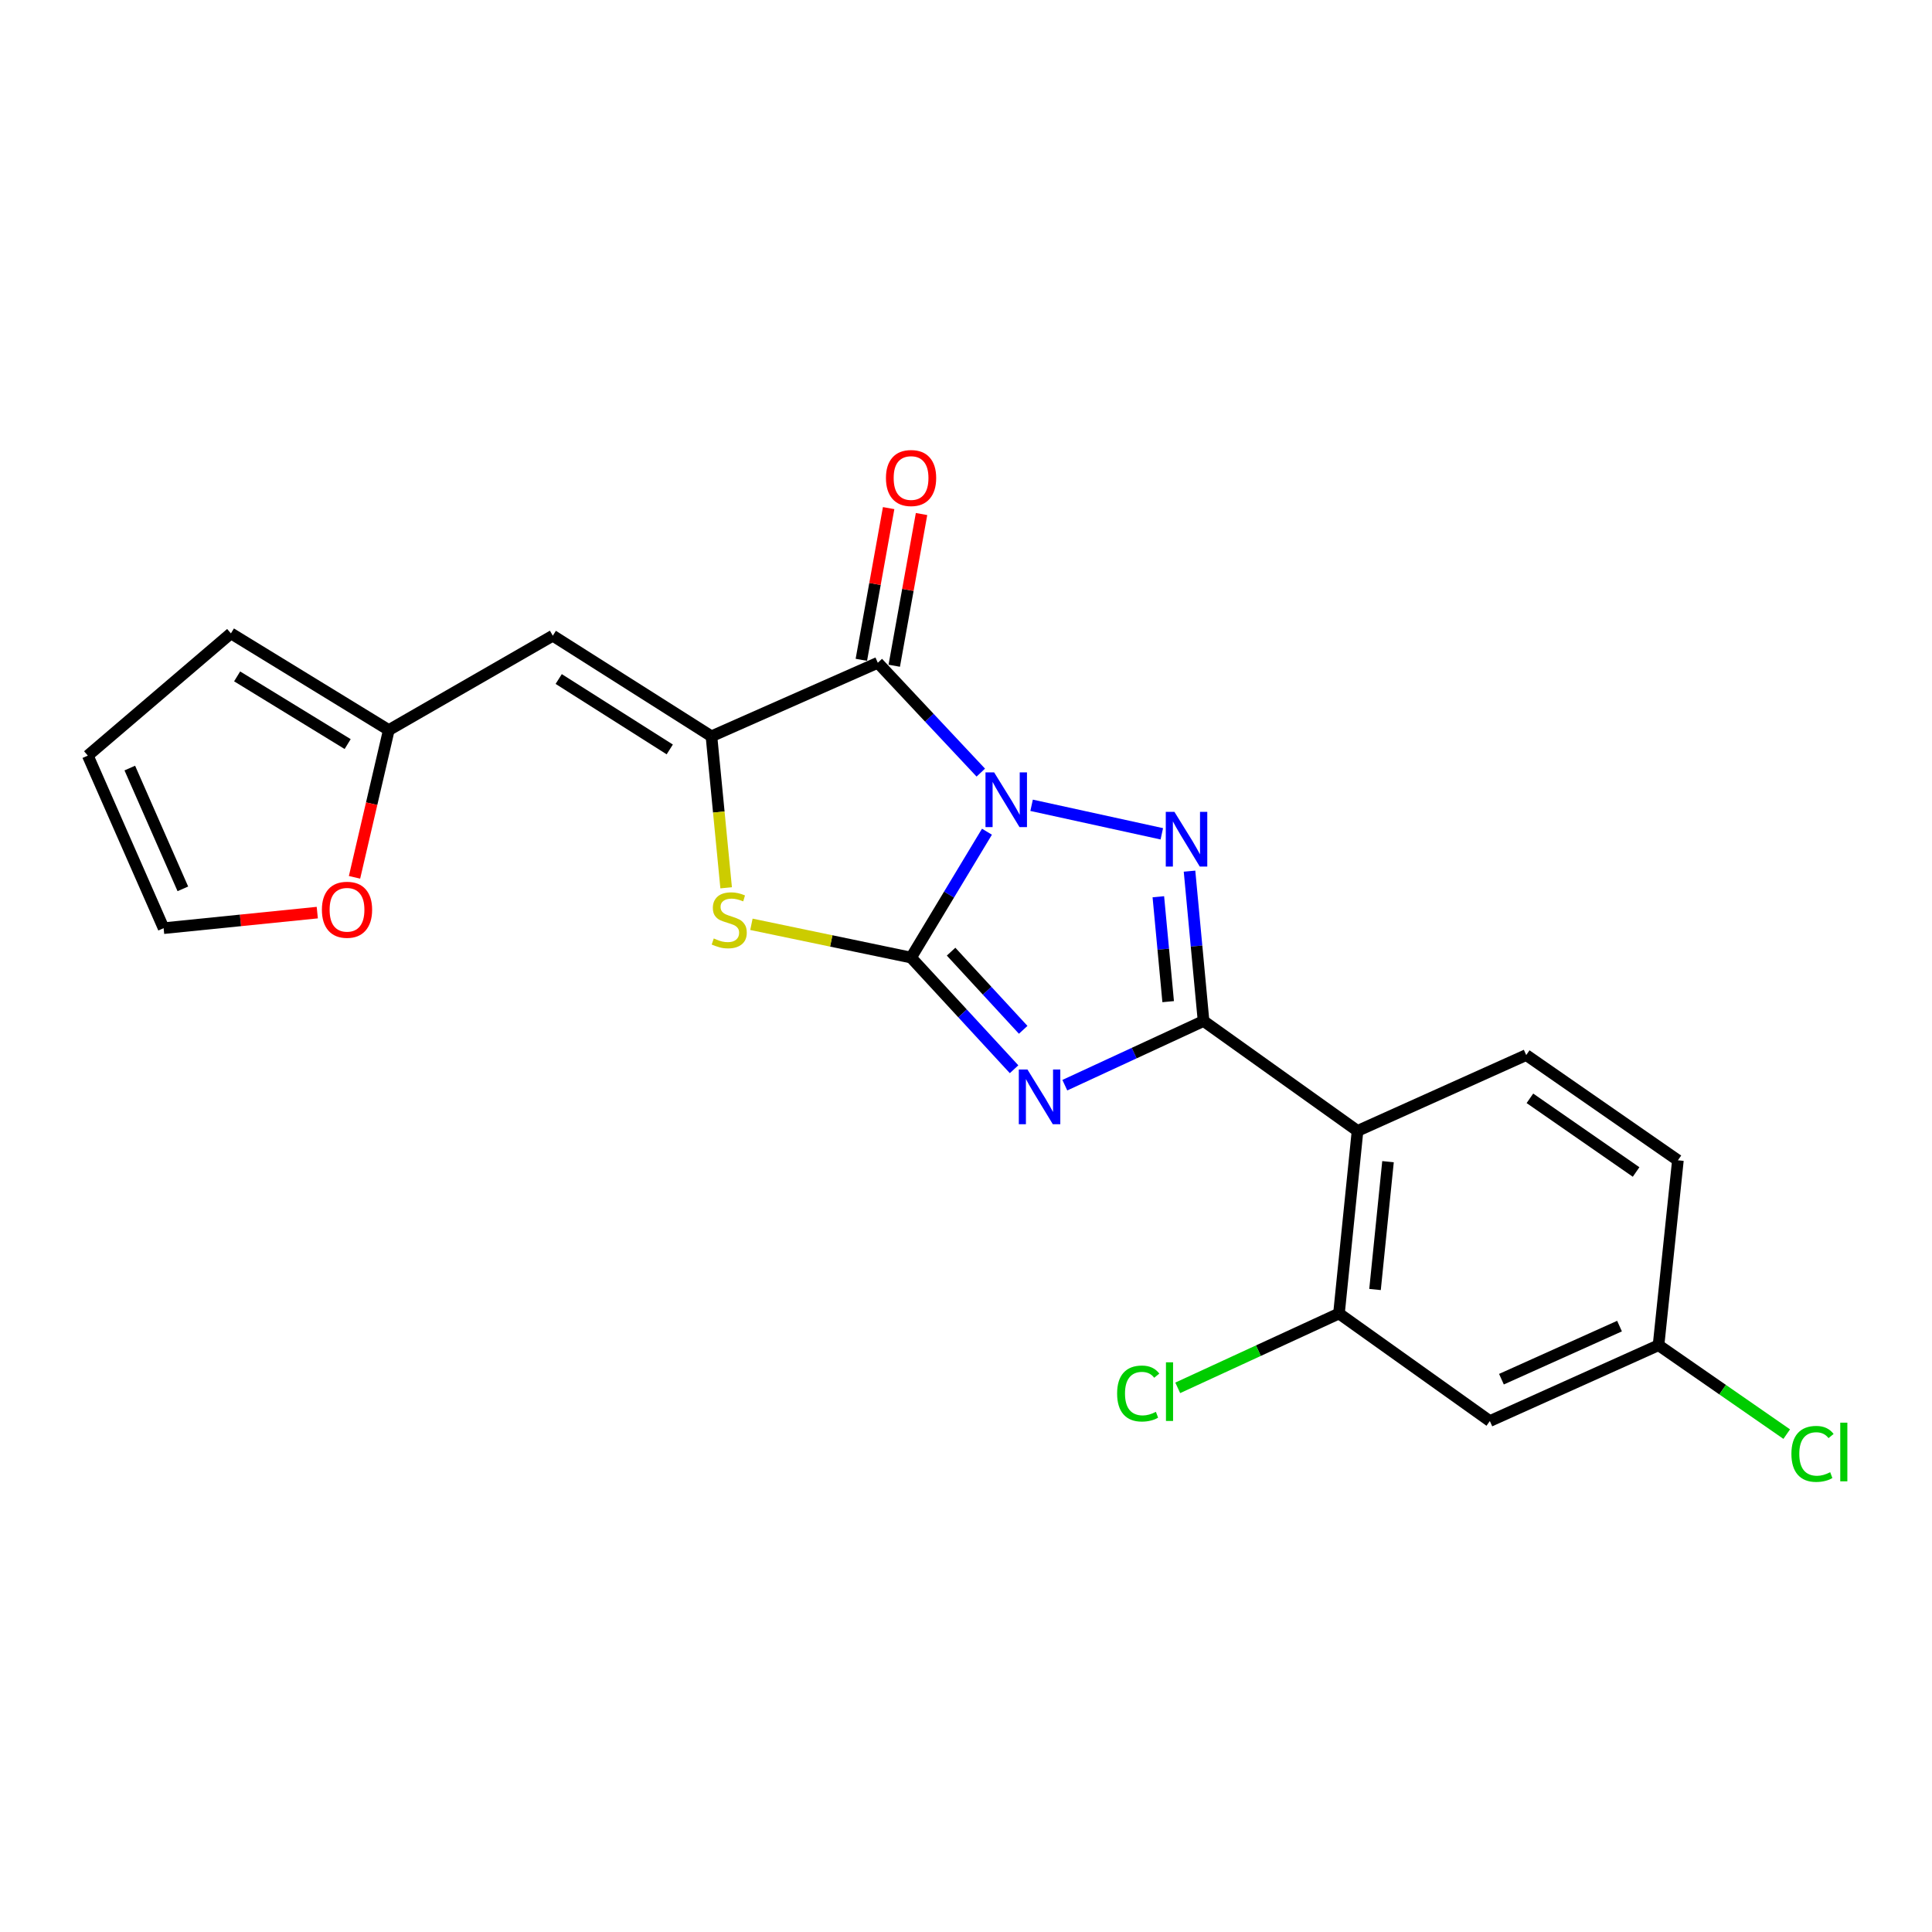 <?xml version='1.0' encoding='iso-8859-1'?>
<svg version='1.1' baseProfile='full'
              xmlns='http://www.w3.org/2000/svg'
                      xmlns:rdkit='http://www.rdkit.org/xml'
                      xmlns:xlink='http://www.w3.org/1999/xlink'
                  xml:space='preserve'
width='1000px' height='1000px' viewBox='0 0 1000 1000'>
<!-- END OF HEADER -->
<rect style='opacity:1.0;fill:#FFFFFF;stroke:none' width='1000' height='1000' x='0' y='0'> </rect>
<path class='bond-0' d='M 510.85,430.488 L 491.208,463.063' style='fill:none;fill-rule:evenodd;stroke:#0000FF;stroke-width:6px;stroke-linecap:butt;stroke-linejoin:miter;stroke-opacity:1' />
<path class='bond-0' d='M 491.208,463.063 L 471.566,495.639' style='fill:none;fill-rule:evenodd;stroke:#000000;stroke-width:6px;stroke-linecap:butt;stroke-linejoin:miter;stroke-opacity:1' />
<path class='bond-2' d='M 533.954,416.818 L 601.353,431.579' style='fill:none;fill-rule:evenodd;stroke:#0000FF;stroke-width:6px;stroke-linecap:butt;stroke-linejoin:miter;stroke-opacity:1' />
<path class='bond-4' d='M 507.656,399.899 L 481.002,371.476' style='fill:none;fill-rule:evenodd;stroke:#0000FF;stroke-width:6px;stroke-linecap:butt;stroke-linejoin:miter;stroke-opacity:1' />
<path class='bond-4' d='M 481.002,371.476 L 454.348,343.052' style='fill:none;fill-rule:evenodd;stroke:#000000;stroke-width:6px;stroke-linecap:butt;stroke-linejoin:miter;stroke-opacity:1' />
<path class='bond-1' d='M 471.566,495.639 L 498.223,524.538' style='fill:none;fill-rule:evenodd;stroke:#000000;stroke-width:6px;stroke-linecap:butt;stroke-linejoin:miter;stroke-opacity:1' />
<path class='bond-1' d='M 498.223,524.538 L 524.88,553.438' style='fill:none;fill-rule:evenodd;stroke:#0000FF;stroke-width:6px;stroke-linecap:butt;stroke-linejoin:miter;stroke-opacity:1' />
<path class='bond-1' d='M 492.283,492.576 L 510.943,512.806' style='fill:none;fill-rule:evenodd;stroke:#000000;stroke-width:6px;stroke-linecap:butt;stroke-linejoin:miter;stroke-opacity:1' />
<path class='bond-1' d='M 510.943,512.806 L 529.603,533.036' style='fill:none;fill-rule:evenodd;stroke:#0000FF;stroke-width:6px;stroke-linecap:butt;stroke-linejoin:miter;stroke-opacity:1' />
<path class='bond-6' d='M 471.566,495.639 L 430.249,487.029' style='fill:none;fill-rule:evenodd;stroke:#000000;stroke-width:6px;stroke-linecap:butt;stroke-linejoin:miter;stroke-opacity:1' />
<path class='bond-6' d='M 430.249,487.029 L 388.933,478.42' style='fill:none;fill-rule:evenodd;stroke:#CCCC00;stroke-width:6px;stroke-linecap:butt;stroke-linejoin:miter;stroke-opacity:1' />
<path class='bond-22' d='M 551.151,561.69 L 587.056,545.079' style='fill:none;fill-rule:evenodd;stroke:#0000FF;stroke-width:6px;stroke-linecap:butt;stroke-linejoin:miter;stroke-opacity:1' />
<path class='bond-22' d='M 587.056,545.079 L 622.96,528.469' style='fill:none;fill-rule:evenodd;stroke:#000000;stroke-width:6px;stroke-linecap:butt;stroke-linejoin:miter;stroke-opacity:1' />
<path class='bond-3' d='M 615.693,450.904 L 619.327,489.686' style='fill:none;fill-rule:evenodd;stroke:#0000FF;stroke-width:6px;stroke-linecap:butt;stroke-linejoin:miter;stroke-opacity:1' />
<path class='bond-3' d='M 619.327,489.686 L 622.96,528.469' style='fill:none;fill-rule:evenodd;stroke:#000000;stroke-width:6px;stroke-linecap:butt;stroke-linejoin:miter;stroke-opacity:1' />
<path class='bond-3' d='M 599.554,464.153 L 602.098,491.301' style='fill:none;fill-rule:evenodd;stroke:#0000FF;stroke-width:6px;stroke-linecap:butt;stroke-linejoin:miter;stroke-opacity:1' />
<path class='bond-3' d='M 602.098,491.301 L 604.641,518.448' style='fill:none;fill-rule:evenodd;stroke:#000000;stroke-width:6px;stroke-linecap:butt;stroke-linejoin:miter;stroke-opacity:1' />
<path class='bond-7' d='M 622.96,528.469 L 702.657,585.352' style='fill:none;fill-rule:evenodd;stroke:#000000;stroke-width:6px;stroke-linecap:butt;stroke-linejoin:miter;stroke-opacity:1' />
<path class='bond-5' d='M 454.348,343.052 L 368.249,381.103' style='fill:none;fill-rule:evenodd;stroke:#000000;stroke-width:6px;stroke-linecap:butt;stroke-linejoin:miter;stroke-opacity:1' />
<path class='bond-13' d='M 462.864,344.584 L 469.926,305.323' style='fill:none;fill-rule:evenodd;stroke:#000000;stroke-width:6px;stroke-linecap:butt;stroke-linejoin:miter;stroke-opacity:1' />
<path class='bond-13' d='M 469.926,305.323 L 476.989,266.063' style='fill:none;fill-rule:evenodd;stroke:#FF0000;stroke-width:6px;stroke-linecap:butt;stroke-linejoin:miter;stroke-opacity:1' />
<path class='bond-13' d='M 445.833,341.52 L 452.895,302.26' style='fill:none;fill-rule:evenodd;stroke:#000000;stroke-width:6px;stroke-linecap:butt;stroke-linejoin:miter;stroke-opacity:1' />
<path class='bond-13' d='M 452.895,302.26 L 459.958,262.999' style='fill:none;fill-rule:evenodd;stroke:#FF0000;stroke-width:6px;stroke-linecap:butt;stroke-linejoin:miter;stroke-opacity:1' />
<path class='bond-8' d='M 368.249,381.103 L 286.13,329.036' style='fill:none;fill-rule:evenodd;stroke:#000000;stroke-width:6px;stroke-linecap:butt;stroke-linejoin:miter;stroke-opacity:1' />
<path class='bond-8' d='M 346.665,387.907 L 289.182,351.46' style='fill:none;fill-rule:evenodd;stroke:#000000;stroke-width:6px;stroke-linecap:butt;stroke-linejoin:miter;stroke-opacity:1' />
<path class='bond-23' d='M 368.249,381.103 L 372.049,420.313' style='fill:none;fill-rule:evenodd;stroke:#000000;stroke-width:6px;stroke-linecap:butt;stroke-linejoin:miter;stroke-opacity:1' />
<path class='bond-23' d='M 372.049,420.313 L 375.85,459.523' style='fill:none;fill-rule:evenodd;stroke:#CCCC00;stroke-width:6px;stroke-linecap:butt;stroke-linejoin:miter;stroke-opacity:1' />
<path class='bond-9' d='M 702.657,585.352 L 693.053,679.873' style='fill:none;fill-rule:evenodd;stroke:#000000;stroke-width:6px;stroke-linecap:butt;stroke-linejoin:miter;stroke-opacity:1' />
<path class='bond-9' d='M 718.432,601.28 L 711.709,667.444' style='fill:none;fill-rule:evenodd;stroke:#000000;stroke-width:6px;stroke-linecap:butt;stroke-linejoin:miter;stroke-opacity:1' />
<path class='bond-11' d='M 702.657,585.352 L 789.967,546.1' style='fill:none;fill-rule:evenodd;stroke:#000000;stroke-width:6px;stroke-linecap:butt;stroke-linejoin:miter;stroke-opacity:1' />
<path class='bond-10' d='M 286.13,329.036 L 201.242,377.882' style='fill:none;fill-rule:evenodd;stroke:#000000;stroke-width:6px;stroke-linecap:butt;stroke-linejoin:miter;stroke-opacity:1' />
<path class='bond-12' d='M 693.053,679.873 L 771.144,735.535' style='fill:none;fill-rule:evenodd;stroke:#000000;stroke-width:6px;stroke-linecap:butt;stroke-linejoin:miter;stroke-opacity:1' />
<path class='bond-19' d='M 693.053,679.873 L 651.323,699.11' style='fill:none;fill-rule:evenodd;stroke:#000000;stroke-width:6px;stroke-linecap:butt;stroke-linejoin:miter;stroke-opacity:1' />
<path class='bond-19' d='M 651.323,699.11 L 609.593,718.346' style='fill:none;fill-rule:evenodd;stroke:#00CC00;stroke-width:6px;stroke-linecap:butt;stroke-linejoin:miter;stroke-opacity:1' />
<path class='bond-14' d='M 201.242,377.882 L 192.371,415.992' style='fill:none;fill-rule:evenodd;stroke:#000000;stroke-width:6px;stroke-linecap:butt;stroke-linejoin:miter;stroke-opacity:1' />
<path class='bond-14' d='M 192.371,415.992 L 183.5,454.102' style='fill:none;fill-rule:evenodd;stroke:#FF0000;stroke-width:6px;stroke-linecap:butt;stroke-linejoin:miter;stroke-opacity:1' />
<path class='bond-15' d='M 201.242,377.882 L 119.517,327.834' style='fill:none;fill-rule:evenodd;stroke:#000000;stroke-width:6px;stroke-linecap:butt;stroke-linejoin:miter;stroke-opacity:1' />
<path class='bond-15' d='M 179.946,385.132 L 122.739,350.098' style='fill:none;fill-rule:evenodd;stroke:#000000;stroke-width:6px;stroke-linecap:butt;stroke-linejoin:miter;stroke-opacity:1' />
<path class='bond-20' d='M 789.967,546.1 L 868.481,600.571' style='fill:none;fill-rule:evenodd;stroke:#000000;stroke-width:6px;stroke-linecap:butt;stroke-linejoin:miter;stroke-opacity:1' />
<path class='bond-20' d='M 791.88,568.489 L 846.84,606.618' style='fill:none;fill-rule:evenodd;stroke:#000000;stroke-width:6px;stroke-linecap:butt;stroke-linejoin:miter;stroke-opacity:1' />
<path class='bond-25' d='M 771.144,735.535 L 858.454,696.283' style='fill:none;fill-rule:evenodd;stroke:#000000;stroke-width:6px;stroke-linecap:butt;stroke-linejoin:miter;stroke-opacity:1' />
<path class='bond-25' d='M 777.145,713.865 L 838.262,686.388' style='fill:none;fill-rule:evenodd;stroke:#000000;stroke-width:6px;stroke-linecap:butt;stroke-linejoin:miter;stroke-opacity:1' />
<path class='bond-16' d='M 164.227,472.365 L 124.457,476.393' style='fill:none;fill-rule:evenodd;stroke:#FF0000;stroke-width:6px;stroke-linecap:butt;stroke-linejoin:miter;stroke-opacity:1' />
<path class='bond-16' d='M 124.457,476.393 L 84.688,480.42' style='fill:none;fill-rule:evenodd;stroke:#000000;stroke-width:6px;stroke-linecap:butt;stroke-linejoin:miter;stroke-opacity:1' />
<path class='bond-17' d='M 119.517,327.834 L 45.455,391.11' style='fill:none;fill-rule:evenodd;stroke:#000000;stroke-width:6px;stroke-linecap:butt;stroke-linejoin:miter;stroke-opacity:1' />
<path class='bond-24' d='M 84.688,480.42 L 45.455,391.11' style='fill:none;fill-rule:evenodd;stroke:#000000;stroke-width:6px;stroke-linecap:butt;stroke-linejoin:miter;stroke-opacity:1' />
<path class='bond-24' d='M 94.646,460.064 L 67.183,397.547' style='fill:none;fill-rule:evenodd;stroke:#000000;stroke-width:6px;stroke-linecap:butt;stroke-linejoin:miter;stroke-opacity:1' />
<path class='bond-18' d='M 858.454,696.283 L 868.481,600.571' style='fill:none;fill-rule:evenodd;stroke:#000000;stroke-width:6px;stroke-linecap:butt;stroke-linejoin:miter;stroke-opacity:1' />
<path class='bond-21' d='M 858.454,696.283 L 891.63,719.29' style='fill:none;fill-rule:evenodd;stroke:#000000;stroke-width:6px;stroke-linecap:butt;stroke-linejoin:miter;stroke-opacity:1' />
<path class='bond-21' d='M 891.63,719.29 L 924.806,742.297' style='fill:none;fill-rule:evenodd;stroke:#00CC00;stroke-width:6px;stroke-linecap:butt;stroke-linejoin:miter;stroke-opacity:1' />
<path  class='atom-0' d='M 514.566 399.783
L 523.846 414.783
Q 524.766 416.263, 526.246 418.943
Q 527.726 421.623, 527.806 421.783
L 527.806 399.783
L 531.566 399.783
L 531.566 428.103
L 527.686 428.103
L 517.726 411.703
Q 516.566 409.783, 515.326 407.583
Q 514.126 405.383, 513.766 404.703
L 513.766 428.103
L 510.086 428.103
L 510.086 399.783
L 514.566 399.783
' fill='#0000FF'/>
<path  class='atom-2' d='M 531.813 553.58
L 541.093 568.58
Q 542.013 570.06, 543.493 572.74
Q 544.973 575.42, 545.053 575.58
L 545.053 553.58
L 548.813 553.58
L 548.813 581.9
L 544.933 581.9
L 534.973 565.5
Q 533.813 563.58, 532.573 561.38
Q 531.373 559.18, 531.013 558.5
L 531.013 581.9
L 527.333 581.9
L 527.333 553.58
L 531.813 553.58
' fill='#0000FF'/>
<path  class='atom-3' d='M 607.885 420.221
L 617.165 435.221
Q 618.085 436.701, 619.565 439.381
Q 621.045 442.061, 621.125 442.221
L 621.125 420.221
L 624.885 420.221
L 624.885 448.541
L 621.005 448.541
L 611.045 432.141
Q 609.885 430.221, 608.645 428.021
Q 607.445 425.821, 607.085 425.141
L 607.085 448.541
L 603.405 448.541
L 603.405 420.221
L 607.885 420.221
' fill='#0000FF'/>
<path  class='atom-7' d='M 369.449 485.747
Q 369.769 485.867, 371.089 486.427
Q 372.409 486.987, 373.849 487.347
Q 375.329 487.667, 376.769 487.667
Q 379.449 487.667, 381.009 486.387
Q 382.569 485.067, 382.569 482.787
Q 382.569 481.227, 381.769 480.267
Q 381.009 479.307, 379.809 478.787
Q 378.609 478.267, 376.609 477.667
Q 374.089 476.907, 372.569 476.187
Q 371.089 475.467, 370.009 473.947
Q 368.969 472.427, 368.969 469.867
Q 368.969 466.307, 371.369 464.107
Q 373.809 461.907, 378.609 461.907
Q 381.889 461.907, 385.609 463.467
L 384.689 466.547
Q 381.289 465.147, 378.729 465.147
Q 375.969 465.147, 374.449 466.307
Q 372.929 467.427, 372.969 469.387
Q 372.969 470.907, 373.729 471.827
Q 374.529 472.747, 375.649 473.267
Q 376.809 473.787, 378.729 474.387
Q 381.289 475.187, 382.809 475.987
Q 384.329 476.787, 385.409 478.427
Q 386.529 480.027, 386.529 482.787
Q 386.529 486.707, 383.889 488.827
Q 381.289 490.907, 376.929 490.907
Q 374.409 490.907, 372.489 490.347
Q 370.609 489.827, 368.369 488.907
L 369.449 485.747
' fill='#CCCC00'/>
<path  class='atom-14' d='M 458.566 247.42
Q 458.566 240.62, 461.926 236.82
Q 465.286 233.02, 471.566 233.02
Q 477.846 233.02, 481.206 236.82
Q 484.566 240.62, 484.566 247.42
Q 484.566 254.3, 481.166 258.22
Q 477.766 262.1, 471.566 262.1
Q 465.326 262.1, 461.926 258.22
Q 458.566 254.34, 458.566 247.42
M 471.566 258.9
Q 475.886 258.9, 478.206 256.02
Q 480.566 253.1, 480.566 247.42
Q 480.566 241.86, 478.206 239.06
Q 475.886 236.22, 471.566 236.22
Q 467.246 236.22, 464.886 239.02
Q 462.566 241.82, 462.566 247.42
Q 462.566 253.14, 464.886 256.02
Q 467.246 258.9, 471.566 258.9
' fill='#FF0000'/>
<path  class='atom-15' d='M 166.612 470.887
Q 166.612 464.087, 169.972 460.287
Q 173.332 456.487, 179.612 456.487
Q 185.892 456.487, 189.252 460.287
Q 192.612 464.087, 192.612 470.887
Q 192.612 477.767, 189.212 481.687
Q 185.812 485.567, 179.612 485.567
Q 173.372 485.567, 169.972 481.687
Q 166.612 477.807, 166.612 470.887
M 179.612 482.367
Q 183.932 482.367, 186.252 479.487
Q 188.612 476.567, 188.612 470.887
Q 188.612 465.327, 186.252 462.527
Q 183.932 459.687, 179.612 459.687
Q 175.292 459.687, 172.932 462.487
Q 170.612 465.287, 170.612 470.887
Q 170.612 476.607, 172.932 479.487
Q 175.292 482.367, 179.612 482.367
' fill='#FF0000'/>
<path  class='atom-20' d='M 578.219 721.288
Q 578.219 714.248, 581.499 710.568
Q 584.819 706.848, 591.099 706.848
Q 596.939 706.848, 600.059 710.968
L 597.419 713.128
Q 595.139 710.128, 591.099 710.128
Q 586.819 710.128, 584.539 713.008
Q 582.299 715.848, 582.299 721.288
Q 582.299 726.888, 584.619 729.768
Q 586.979 732.648, 591.539 732.648
Q 594.659 732.648, 598.299 730.768
L 599.419 733.768
Q 597.939 734.728, 595.699 735.288
Q 593.459 735.848, 590.979 735.848
Q 584.819 735.848, 581.499 732.088
Q 578.219 728.328, 578.219 721.288
' fill='#00CC00'/>
<path  class='atom-20' d='M 603.499 705.128
L 607.179 705.128
L 607.179 735.488
L 603.499 735.488
L 603.499 705.128
' fill='#00CC00'/>
<path  class='atom-22' d='M 927.231 752.532
Q 927.231 745.492, 930.511 741.812
Q 933.831 738.092, 940.111 738.092
Q 945.951 738.092, 949.071 742.212
L 946.431 744.372
Q 944.151 741.372, 940.111 741.372
Q 935.831 741.372, 933.551 744.252
Q 931.311 747.092, 931.311 752.532
Q 931.311 758.132, 933.631 761.012
Q 935.991 763.892, 940.551 763.892
Q 943.671 763.892, 947.311 762.012
L 948.431 765.012
Q 946.951 765.972, 944.711 766.532
Q 942.471 767.092, 939.991 767.092
Q 933.831 767.092, 930.511 763.332
Q 927.231 759.572, 927.231 752.532
' fill='#00CC00'/>
<path  class='atom-22' d='M 952.511 736.372
L 956.191 736.372
L 956.191 766.732
L 952.511 766.732
L 952.511 736.372
' fill='#00CC00'/>
</svg>
